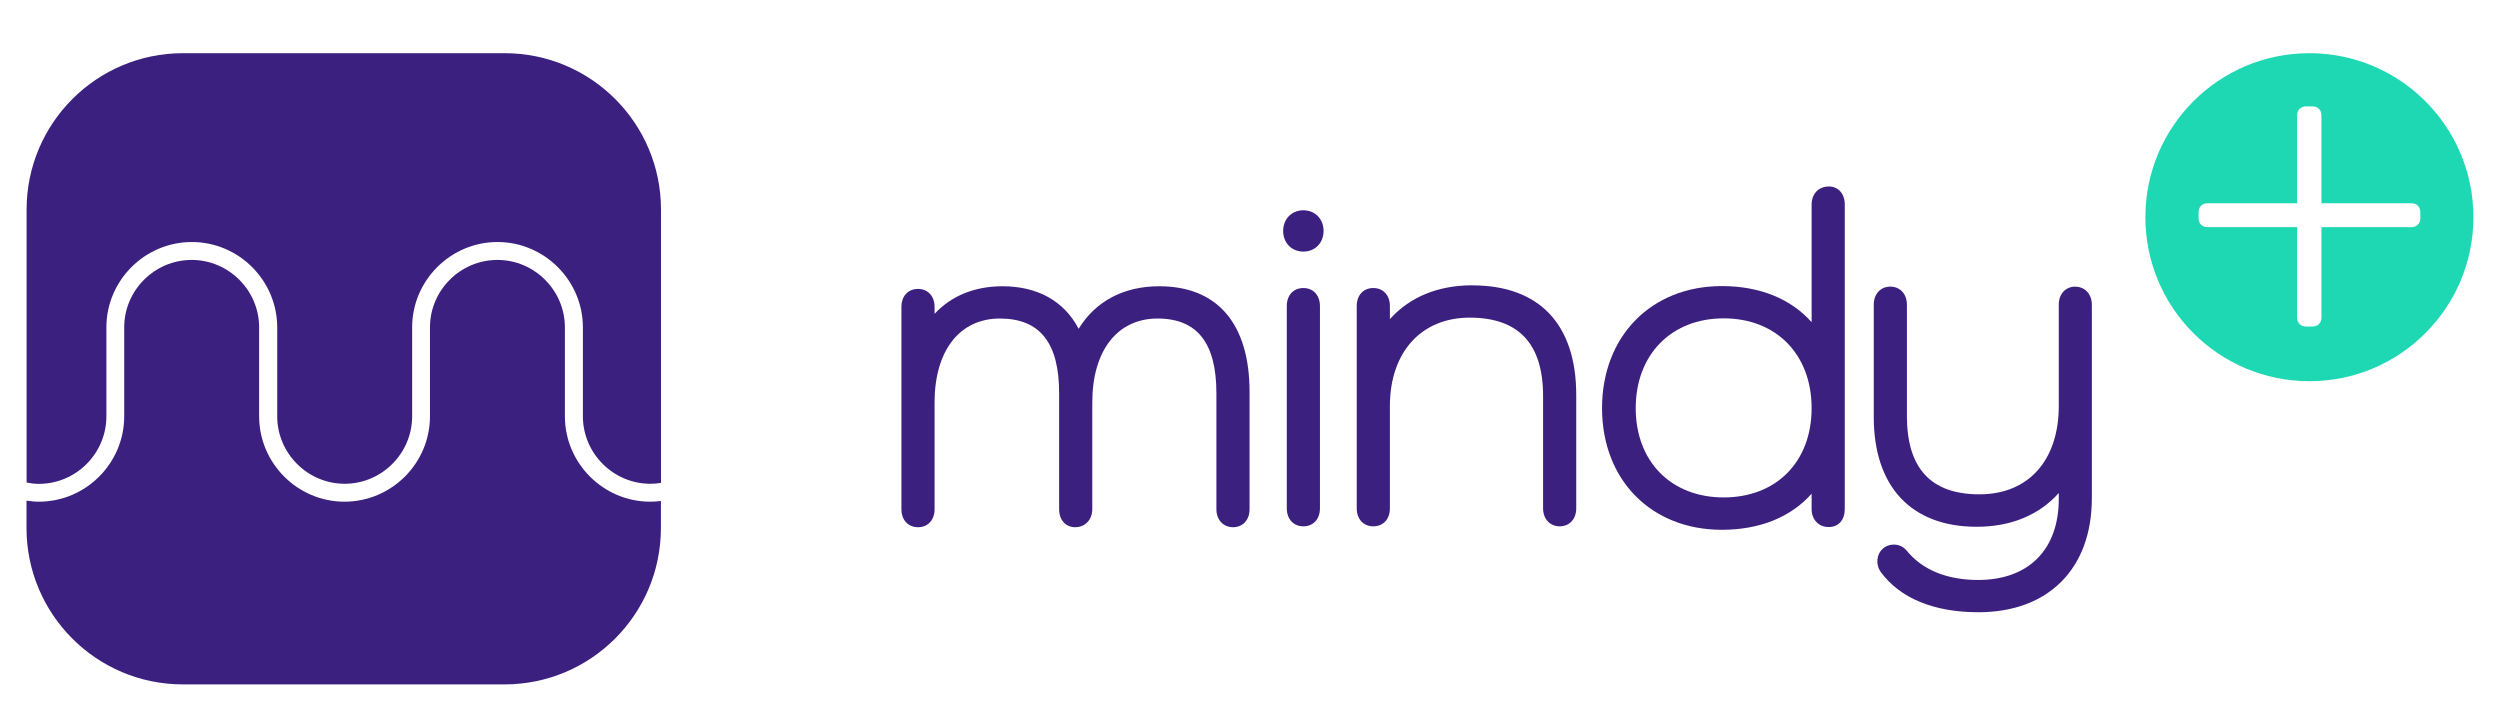 <svg width="282" height="80" viewBox="0 0 282 80" fill="none" xmlns="http://www.w3.org/2000/svg">
<g clip-path="url(#clip0_234_26)">
<path d="M130.77 32.29C126.74 32.29 123.57 33.98 121.67 37.09C120.05 33.98 117.06 32.29 113.08 32.29C109.93 32.29 107.3 33.38 105.42 35.4V34.62C105.42 33.41 104.67 32.59 103.55 32.59C102.43 32.59 101.68 33.4 101.68 34.62V57.44C101.68 58.65 102.43 59.47 103.55 59.47C104.67 59.47 105.42 58.66 105.42 57.44V45.39C105.42 39.56 108.24 35.93 112.78 35.93C117.32 35.93 119.47 38.69 119.47 44.36V57.44C119.47 58.65 120.2 59.47 121.29 59.47C122.38 59.47 123.21 58.64 123.21 57.44V45.39C123.21 39.56 126.03 35.93 130.57 35.93C135.11 35.93 137.21 38.77 137.21 44.36V57.44C137.21 58.63 137.98 59.47 139.08 59.47C140.18 59.47 140.95 58.66 140.95 57.44V44.21C140.95 36.52 137.33 32.29 130.77 32.29Z" fill="#3C2080"/>
<path d="M147.02 23.72C145.7 23.72 144.74 24.7 144.74 26.05C144.74 27.4 145.7 28.38 147.02 28.38C148.34 28.38 149.3 27.4 149.3 26.05C149.3 24.7 148.34 23.72 147.02 23.72Z" fill="#3C2080"/>
<path d="M147.02 32.49C145.9 32.49 145.15 33.3 145.15 34.52V57.34C145.15 58.55 145.9 59.37 147.02 59.37C148.14 59.37 148.89 58.56 148.89 57.34V34.52C148.89 33.31 148.14 32.49 147.02 32.49Z" fill="#3C2080"/>
<path d="M166.09 32.18C162.21 32.18 159 33.51 156.78 36V34.52C156.78 33.31 156.03 32.49 154.91 32.49C153.79 32.49 153.04 33.3 153.04 34.52V57.34C153.04 58.55 153.79 59.37 154.91 59.37C156.03 59.37 156.78 58.56 156.78 57.34V45.8C156.78 39.74 160.31 35.83 165.78 35.83C171.25 35.83 174.06 38.72 174.06 44.67V57.34C174.06 58.53 174.83 59.37 175.93 59.37C177.03 59.37 177.8 58.56 177.8 57.34V44.57C177.8 36.58 173.64 32.19 166.08 32.19L166.09 32.18Z" fill="#3C2080"/>
<path d="M206.27 21.04C205.14 21.04 204.35 21.87 204.35 23.07V36.34C202 33.7 198.5 32.27 194.22 32.27C186.26 32.27 180.71 37.93 180.71 46.04C180.71 54.15 186.27 59.76 194.22 59.76C198.5 59.76 202 58.34 204.35 55.69V57.42C204.35 58.61 205.14 59.45 206.27 59.45C207.4 59.45 208.09 58.64 208.09 57.42V23.06C208.09 21.85 207.36 21.03 206.27 21.03V21.04ZM194.43 56.11C188.5 56.11 184.51 52.06 184.51 46.04C184.51 40.02 188.5 35.91 194.43 35.91C200.36 35.91 204.35 39.98 204.35 46.04C204.35 52.1 200.36 56.11 194.43 56.11Z" fill="#3C2080"/>
<path d="M234.1 32.33C233 32.33 232.23 33.16 232.23 34.36V45.79C232.23 51.94 228.8 55.76 223.28 55.76C217.76 55.76 215.1 52.78 215.1 46.92V34.36C215.1 33.17 214.33 32.33 213.23 32.33C212.13 32.33 211.36 33.16 211.36 34.36V47.03C211.36 54.9 215.59 59.42 222.98 59.42C226.83 59.42 230.03 58.09 232.23 55.61V56.27C232.23 62 228.83 65.42 223.13 65.42C219.62 65.42 216.85 64.28 215.1 62.14C214.73 61.68 214.21 61.43 213.64 61.43C212.57 61.43 211.77 62.24 211.77 63.3C211.77 63.9 211.96 64.23 212.13 64.49L212.15 64.52C214.33 67.49 218.14 69.06 223.17 69.06C231.06 69.06 235.96 64.14 235.96 56.21V34.37C235.96 33.18 235.19 32.34 234.09 32.34L234.1 32.33Z" fill="#3C2080"/>
<path fill-rule="evenodd" clip-rule="evenodd" d="M12 46.96V36.93C12 31.63 16.34 27.3 21.64 27.3C26.94 27.3 31.27 31.64 31.27 36.93V46.96C31.27 51.14 34.7 54.57 38.88 54.57C43.06 54.57 46.49 51.14 46.49 46.96V36.93C46.49 31.63 50.83 27.3 56.12 27.3C61.41 27.3 65.75 31.64 65.75 36.93V46.96C65.75 51.14 69.18 54.57 73.36 54.57C73.77 54.57 74.17 54.53 74.56 54.47V23.64C74.56 13.9 66.66 6 56.92 6H20.64C10.9 6 3 13.9 3 23.64V54.43C3.45 54.52 3.91 54.58 4.39 54.58C8.57 54.58 12 51.15 12 46.97V46.96Z" fill="#3C2080"/>
<path fill-rule="evenodd" clip-rule="evenodd" d="M63.72 46.96V36.93C63.72 32.75 60.29 29.32 56.11 29.32C51.93 29.32 48.5 32.74 48.5 36.93V46.96C48.5 52.26 44.16 56.59 38.86 56.59C33.56 56.59 29.23 52.25 29.23 46.96V36.93C29.23 32.75 25.8 29.32 21.62 29.32C17.44 29.32 14.01 32.74 14.01 36.93V46.96C14.01 52.26 9.68 56.59 4.38 56.59C3.91 56.59 3.44 56.54 2.99 56.47V59.56C2.99 69.3 10.89 77.2 20.63 77.2H56.91C66.65 77.2 74.55 69.3 74.55 59.56V56.51C74.16 56.56 73.76 56.59 73.35 56.59C68.05 56.59 63.72 52.25 63.72 46.96Z" fill="#3C2080"/>
</g>
<path d="M260.5 6C270.717 6 279 14.283 279 24.5C279 34.717 270.717 43 260.5 43C250.283 43 242 34.717 242 24.5C242 14.283 250.283 6 260.5 6ZM260.137 12C259.827 12 259.579 12.093 259.393 12.279C259.207 12.465 259.113 12.713 259.113 13.023V22.928H249.023C248.714 22.928 248.465 23.02 248.279 23.206C248.093 23.392 248 23.64 248 23.95V24.602C248 24.912 248.093 25.16 248.279 25.346C248.465 25.532 248.714 25.624 249.023 25.624H259.113V35.808C259.113 36.118 259.207 36.366 259.393 36.552C259.579 36.738 259.827 36.831 260.137 36.831H260.834C261.144 36.831 261.392 36.738 261.578 36.552C261.764 36.366 261.857 36.117 261.857 35.808V25.624H271.994C272.304 25.624 272.552 25.532 272.738 25.346C272.924 25.16 273.017 24.912 273.017 24.602V23.95C273.017 23.64 272.924 23.392 272.738 23.206C272.552 23.02 272.304 22.928 271.994 22.928H261.857V13.023C261.857 12.714 261.764 12.465 261.578 12.279C261.392 12.093 261.144 12 260.834 12H260.137Z" fill="#1ED8B4"/>
<defs>
<clipPath id="clip0_234_26">
<rect width="232.97" height="71.21" fill="white" transform="translate(3 6)"/>
</clipPath>
</defs>
</svg>
